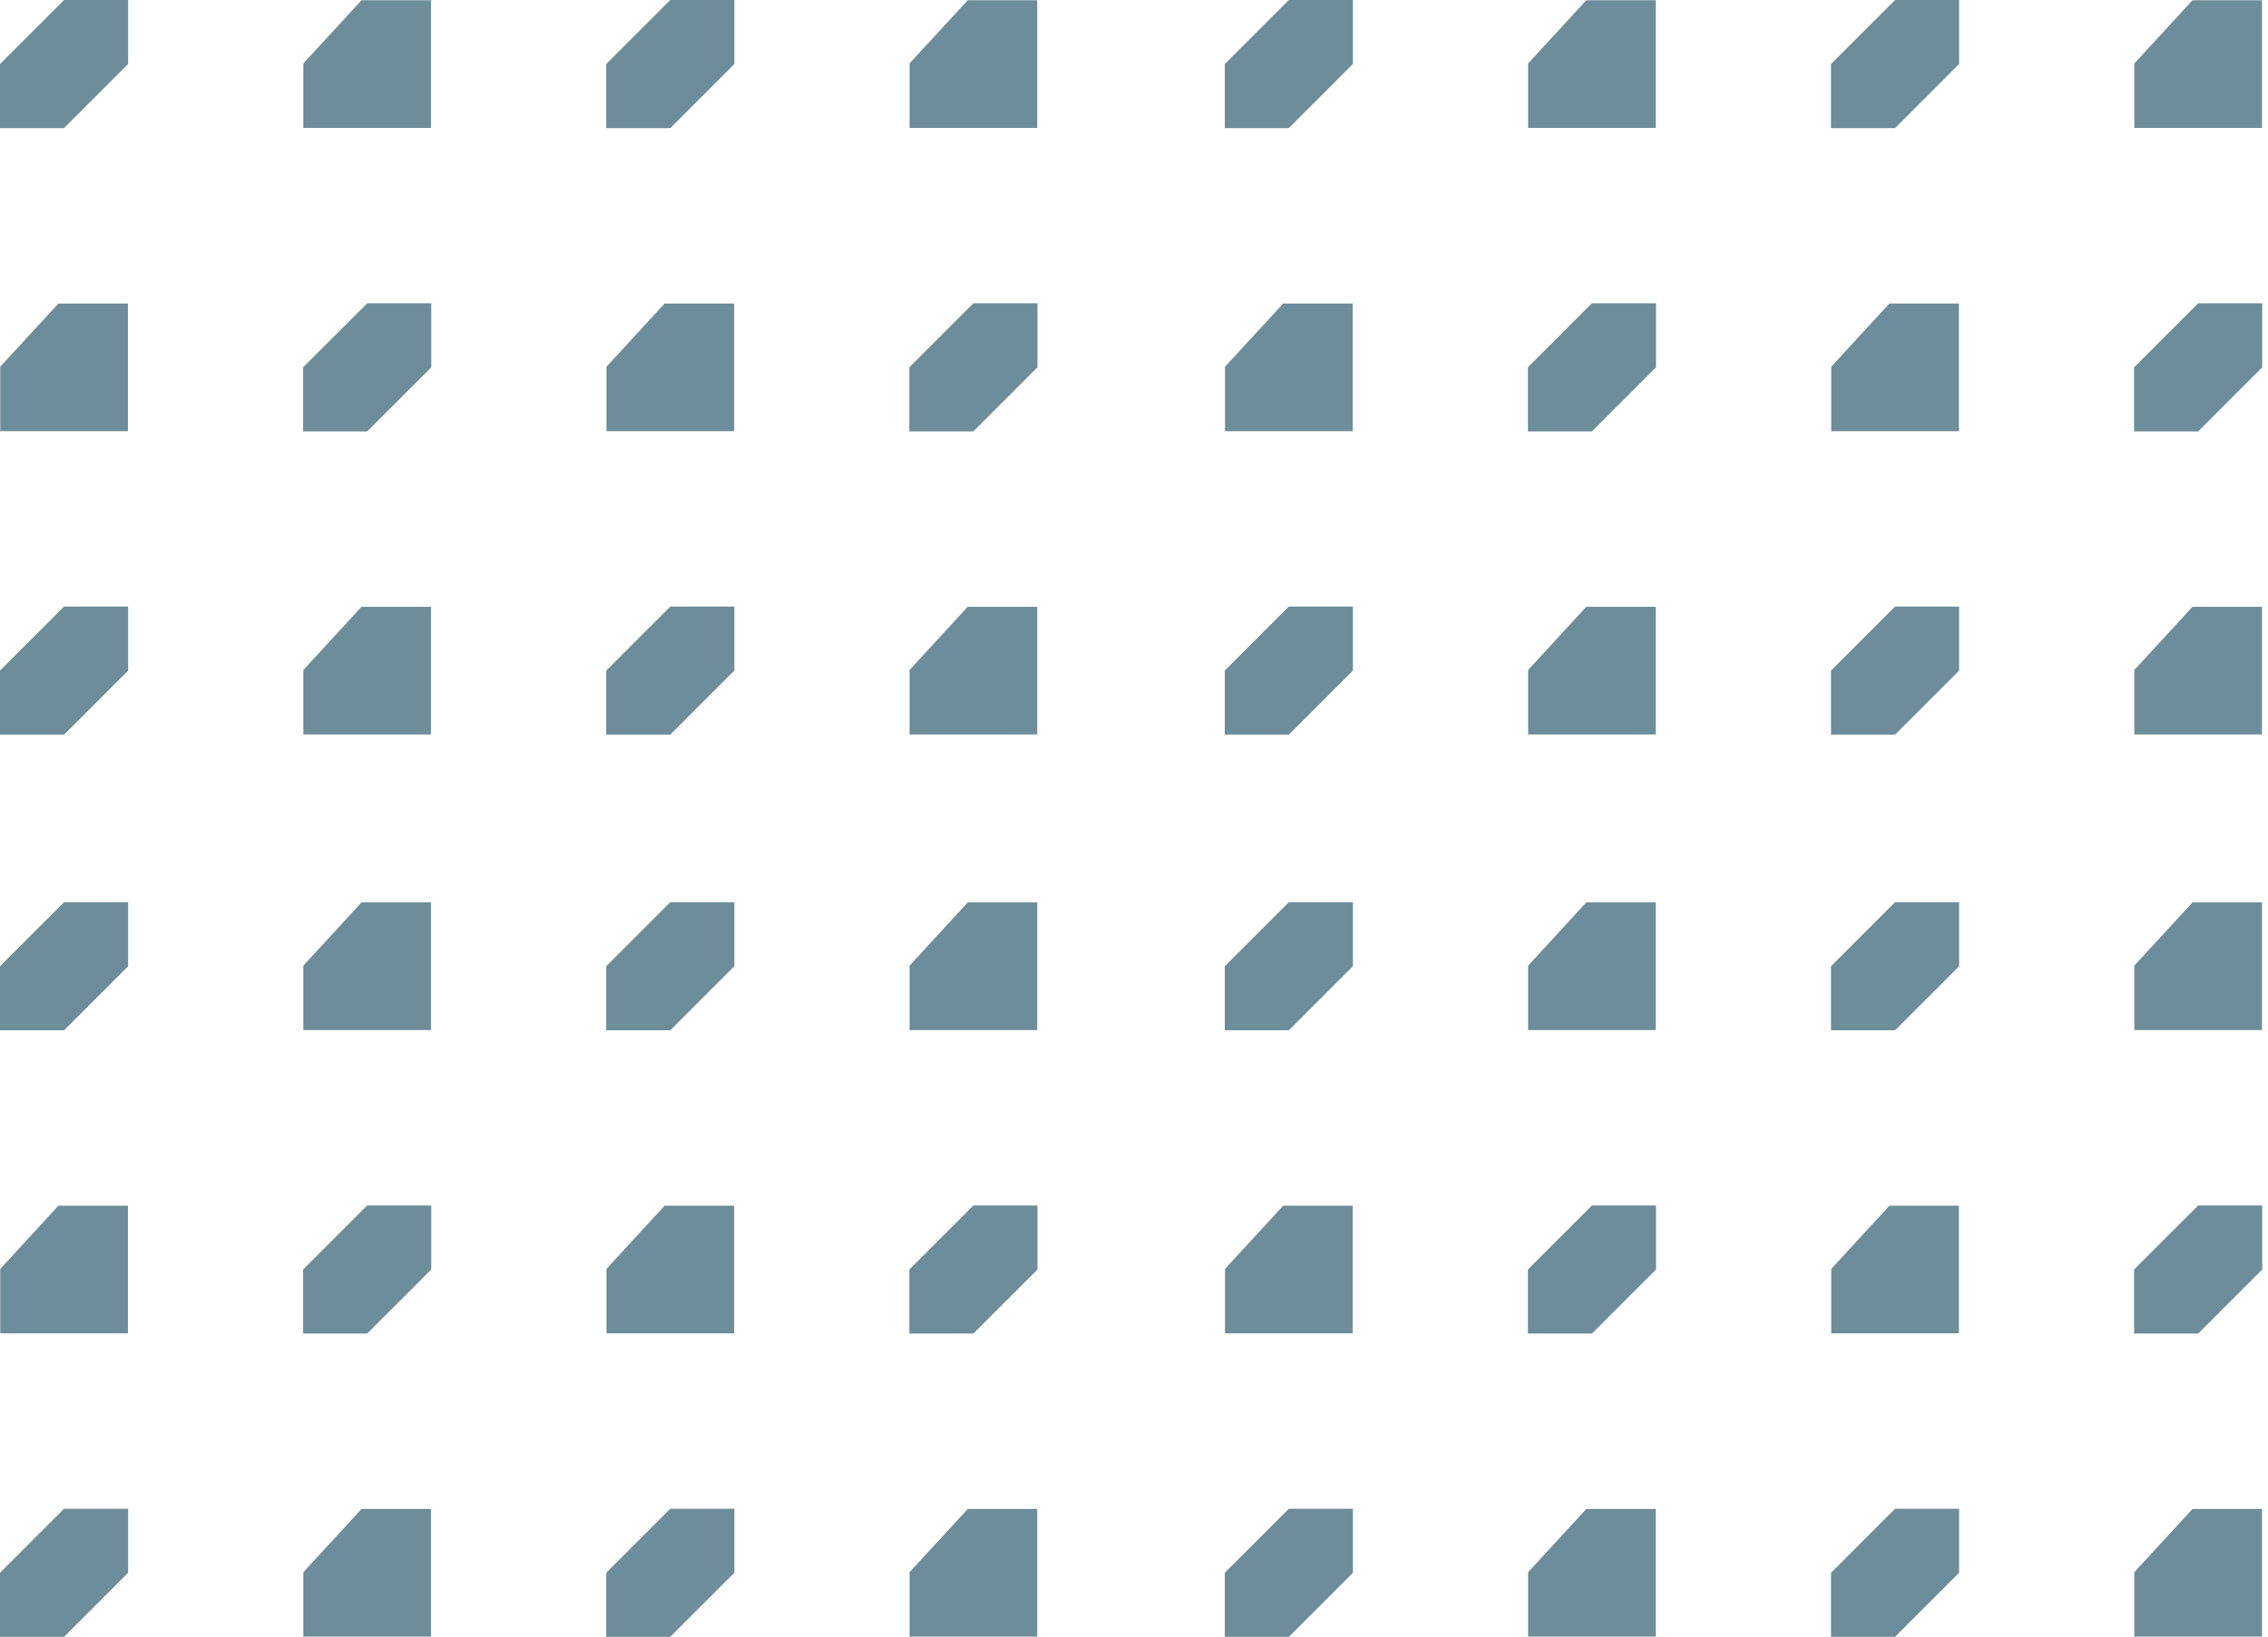 <svg width="187" height="135" viewBox="0 0 187 135" fill="none" xmlns="http://www.w3.org/2000/svg">
<path d="M10.563 0V5.282L5.282 10.565H0L0 5.282L5.282 0L10.563 0Z" fill="#6C8D99"/>
<path d="M29.81 0.018L35.536 0.018V10.547L25.011 10.547V5.233" fill="#6C8D99"/>
<path d="M10.563 50.025V55.307L5.282 60.59H0L0 55.307L5.282 50.025H10.563Z" fill="#6C8D99"/>
<path d="M29.81 50.045H35.536V60.572H25.011V55.259" fill="#6C8D99"/>
<path d="M35.556 25.013V30.294L30.275 35.578H24.992V30.294L30.275 25.013H35.556Z" fill="#6C8D99"/>
<path d="M4.817 25.032H10.545L10.545 35.559H0.02L0.02 30.245" fill="#6C8D99"/>
<path d="M60.547 0V5.282L55.266 10.565H49.983V5.282L55.266 0L60.547 0Z" fill="#6C8D99"/>
<path d="M79.792 0.018L85.52 0.018V10.547L74.994 10.547V5.233" fill="#6C8D99"/>
<path d="M60.547 50.025V55.307L55.266 60.59H49.983V55.307L55.266 50.025H60.547Z" fill="#6C8D99"/>
<path d="M79.792 50.045H85.52V60.572H74.994V55.259" fill="#6C8D99"/>
<path d="M85.54 25.013V30.294L80.258 35.578H74.976V30.294L80.258 25.013H85.54Z" fill="#6C8D99"/>
<path d="M54.801 25.032H60.529V35.559H50.003V30.245" fill="#6C8D99"/>
<path d="M111.548 0V5.282L106.267 10.565H100.984V5.282L106.267 0L111.548 0Z" fill="#6C8D99"/>
<path d="M130.794 0.018L136.52 0.018V10.547L125.995 10.547V5.233" fill="#6C8D99"/>
<path d="M111.548 50.025V55.307L106.267 60.59H100.984V55.307L106.267 50.025H111.548Z" fill="#6C8D99"/>
<path d="M130.794 50.045H136.52V60.572H125.995V55.259" fill="#6C8D99"/>
<path d="M136.54 25.013V30.294L131.259 35.578H125.977V30.294L131.259 25.013H136.54Z" fill="#6C8D99"/>
<path d="M105.801 25.032H111.529V35.559H101.004V30.245" fill="#6C8D99"/>
<path d="M161.531 0V5.282L156.25 10.565H150.968V5.282L156.25 0L161.531 0Z" fill="#6C8D99"/>
<path d="M180.776 0.018L186.504 0.018V10.547L175.979 10.547V5.233" fill="#6C8D99"/>
<path d="M161.531 50.025V55.307L156.25 60.59H150.968V55.307L156.25 50.025H161.531Z" fill="#6C8D99"/>
<path d="M180.776 50.045H186.504V60.572H175.979V55.259" fill="#6C8D99"/>
<path d="M186.524 25.013V30.294L181.243 35.578H175.96V30.294L181.243 25.013H186.524Z" fill="#6C8D99"/>
<path d="M155.785 25.032H161.513V35.559H150.988V30.245" fill="#6C8D99"/>
<path d="M10.563 74.409V79.691L5.282 84.975H0L0 79.691L5.282 74.409H10.563Z" fill="#6C8D99"/>
<path d="M29.81 74.428H35.536V84.956H25.011V79.642" fill="#6C8D99"/>
<path d="M10.563 124.435V129.717L5.282 135H0L0 129.717L5.282 124.435H10.563Z" fill="#6C8D99"/>
<path d="M29.81 124.454H35.536V134.982H25.011V129.669" fill="#6C8D99"/>
<path d="M35.556 99.422V104.704L30.275 109.987H24.992V104.704L30.275 99.422H35.556Z" fill="#6C8D99"/>
<path d="M4.817 99.442H10.545L10.545 109.969H0.02L0.02 104.655" fill="#6C8D99"/>
<path d="M60.547 74.409V79.691L55.266 84.975H49.983V79.691L55.266 74.409H60.547Z" fill="#6C8D99"/>
<path d="M79.792 74.428H85.52V84.956H74.994V79.642" fill="#6C8D99"/>
<path d="M60.547 124.435V129.717L55.266 135H49.983V129.717L55.266 124.435H60.547Z" fill="#6C8D99"/>
<path d="M79.792 124.454H85.52V134.982H74.994V129.669" fill="#6C8D99"/>
<path d="M85.54 99.422V104.704L80.258 109.987H74.976V104.704L80.258 99.422H85.54Z" fill="#6C8D99"/>
<path d="M54.801 99.442H60.529V109.969H50.003V104.655" fill="#6C8D99"/>
<path d="M111.548 74.409V79.691L106.267 84.975H100.984V79.691L106.267 74.409H111.548Z" fill="#6C8D99"/>
<path d="M130.794 74.428H136.52V84.956H125.995V79.642" fill="#6C8D99"/>
<path d="M111.548 124.435V129.717L106.267 135H100.984V129.717L106.267 124.435H111.548Z" fill="#6C8D99"/>
<path d="M130.794 124.454H136.52V134.982H125.995V129.669" fill="#6C8D99"/>
<path d="M136.54 99.422V104.704L131.259 109.987H125.977V104.704L131.259 99.422H136.54Z" fill="#6C8D99"/>
<path d="M105.801 99.442H111.529V109.969H101.004V104.655" fill="#6C8D99"/>
<path d="M161.531 74.409V79.691L156.25 84.975H150.968V79.691L156.25 74.409H161.531Z" fill="#6C8D99"/>
<path d="M180.776 74.428H186.504V84.956H175.979V79.642" fill="#6C8D99"/>
<path d="M161.531 124.435V129.717L156.25 135H150.968V129.717L156.25 124.435H161.531Z" fill="#6C8D99"/>
<path d="M180.776 124.454H186.504V134.982H175.979V129.669" fill="#6C8D99"/>
<path d="M186.524 99.422V104.704L181.243 109.987H175.96V104.704L181.243 99.422H186.524Z" fill="#6C8D99"/>
<path d="M155.785 99.442H161.513V109.969H150.988V104.655" fill="#6C8D99"/>
</svg>

